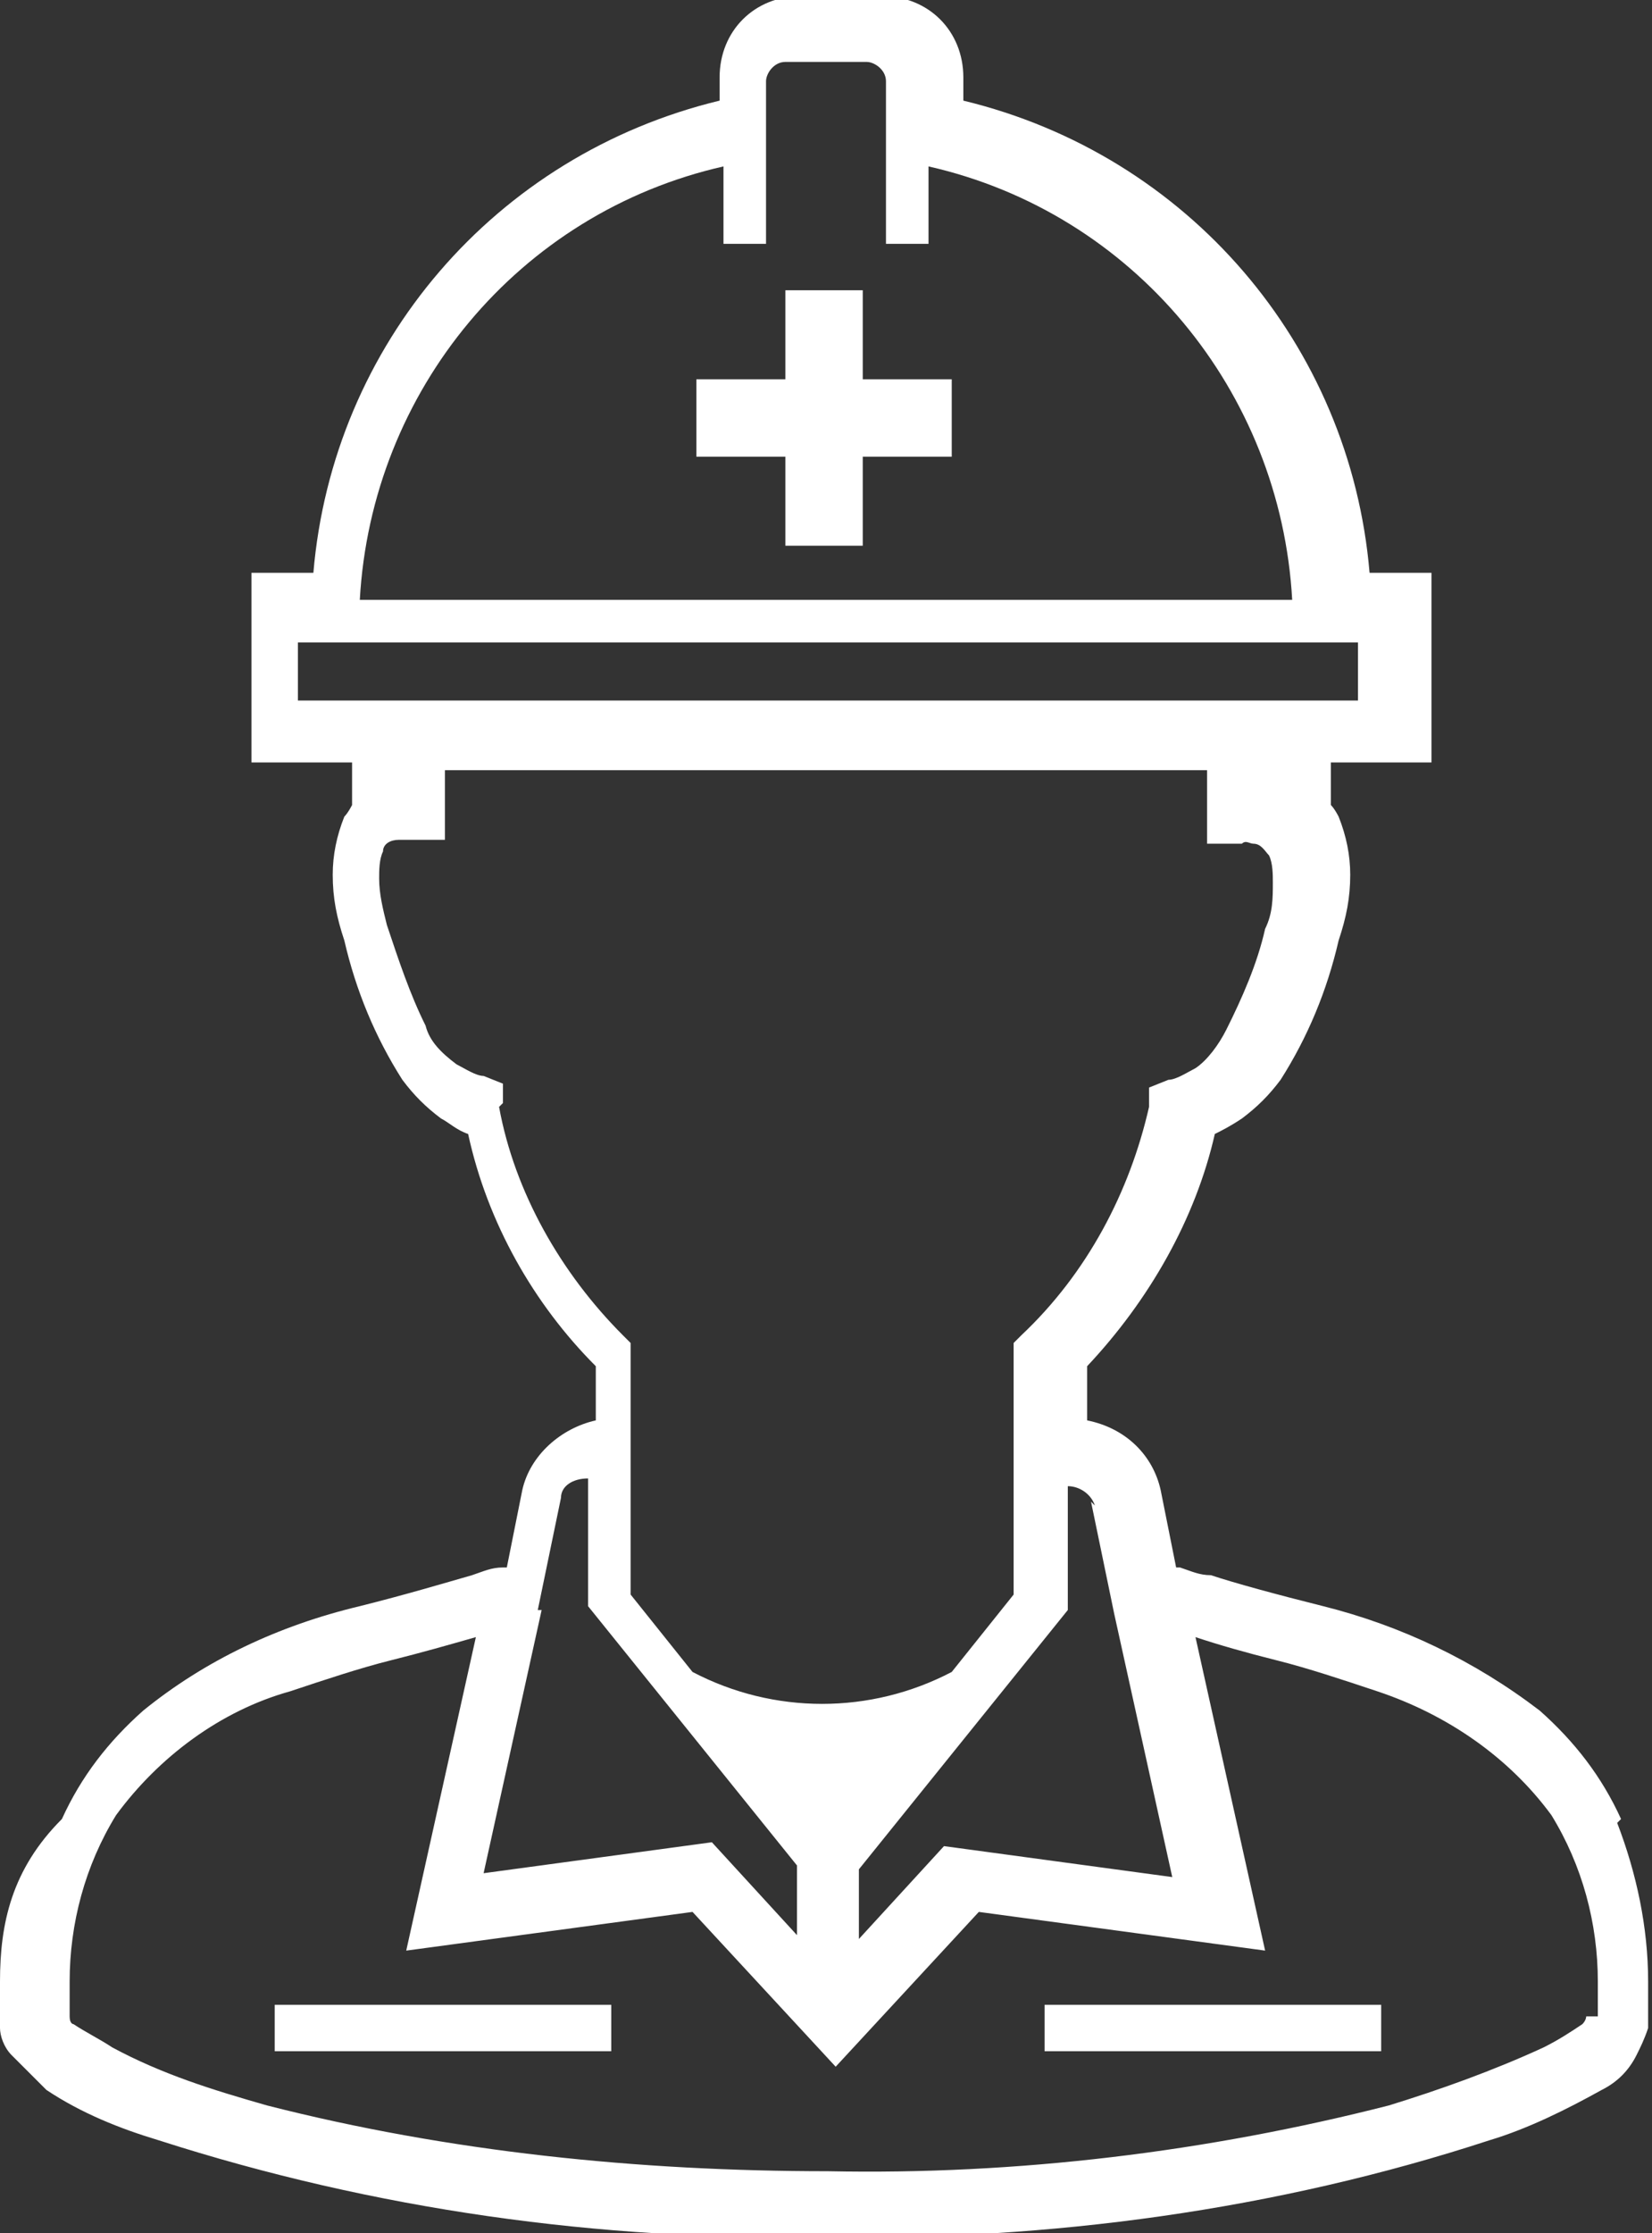 <?xml version="1.0" encoding="UTF-8"?>
<svg id="_レイヤー_1" data-name="レイヤー_1" xmlns="http://www.w3.org/2000/svg" version="1.1" viewBox="0 0 42.7 57.7">
  <rect x="0" y="0" width="42.7" height="57.7" fill="#333333" stroke="none"/>
  <!-- Generator: Adobe Illustrator 29.0.0, SVG Export Plug-In . SVG Version: 2.1.0 Build 186)  -->
  <defs>
    <style>
      .st0 {
        fill: #fff;
      }
    </style>
  </defs>
  <g id="_工事の作業員のアイコン" data-name="工事の作業員のアイコン">
    <rect id="_長方形_317" data-name="長方形_317" class="st0" x="7.1" y="51.8" width="8.7" height="1.2"/>
    <rect id="_長方形_318" data-name="長方形_318" class="st0" x="27" y="51.8" width="8.7" height="1.2"/>
    <path id="_パス_61" data-name="パス_61" class="st0" d="M41.9,47c-.5-1.1-1.2-2-2.1-2.8-1.7-1.3-3.6-2.2-5.6-2.7-1.2-.3-2.3-.6-2.9-.8-.3,0-.5-.1-.8-.2,0,0,0,0-.1,0l-.4-2c-.2-.9-.9-1.6-1.9-1.8v-1.4c1.6-1.7,2.8-3.8,3.3-6,.2-.1.4-.2.7-.4.4-.3.7-.6,1-1,.7-1.1,1.2-2.3,1.5-3.6.2-.6.3-1.1.3-1.7,0-.5-.1-1-.3-1.5,0,0-.1-.2-.2-.3v-1.1h2.6v-4.9h-1.6c-.5-5.9-4.7-10.8-10.5-12.2v-.6c0-1.2-.9-2.1-2.1-2.1h-2.1c-1.2,0-2.1.9-2.1,2.1v.6c-5.8,1.4-10,6.3-10.5,12.2h-1.6v4.9h2.6v1.1c0,0-.1.2-.2.3-.2.5-.3,1-.3,1.5,0,.6.1,1.1.3,1.7.3,1.3.8,2.5,1.5,3.6.3.4.6.7,1,1,.2.1.4.3.7.4.5,2.3,1.7,4.4,3.3,6v1.4c-.9.2-1.7.9-1.9,1.8l-.4,2s0,0-.1,0c-.3,0-.5.1-.8.2-.7.2-1.7.5-2.9.8-2.1.5-4,1.4-5.6,2.7-.9.8-1.6,1.7-2.1,2.8C.3,48.3,0,49.7,0,51.2c0,.4,0,.8,0,1.2,0,.2.1.5.3.7.3.3.6.6.9.9.9.6,1.9,1,2.9,1.3,5.6,1.8,11.4,2.6,17.2,2.5,5.8.1,11.7-.7,17.2-2.5,1-.3,2-.8,2.9-1.3.4-.2.7-.5.9-.9.1-.2.2-.4.3-.7,0-.4,0-.8,0-1.2,0-1.4-.3-2.8-.8-4.1ZM28.2,38.8l.6,2.9,1.5,6.8-5.9-.8-2.2,2.4v-1.8s0,0,0,0l5.4-6.7v-.2s0-.5,0-1.1,0-1.3,0-1.8h0c0-.1,0-.1,0-.1.3,0,.6.2.7.5ZM18.7,4.3v2h1.1V2.1c0-.2.2-.5.5-.5h2.1c.2,0,.5.2.5.5v4.2h1.1v-2c5.3,1.2,9.1,5.8,9.4,11.2H9.3c.3-5.4,4.1-10,9.4-11.2h0ZM7.7,18.1v-1.5h27.4v1.5H7.7ZM13,28.5v-.5c0,0-.5-.2-.5-.2-.2,0-.5-.2-.7-.3-.4-.3-.7-.6-.8-1-.4-.8-.7-1.7-1-2.6-.1-.4-.2-.8-.2-1.2,0-.2,0-.5.1-.7,0-.2.2-.3.4-.3.1,0,.2,0,.3,0h.9c0,.1,0-1.8,0-1.8h19.7v1.9h.9c.1-.1.2,0,.3,0,.2,0,.3.2.4.3.1.2.1.5.1.7,0,.4,0,.8-.2,1.2-.2.9-.6,1.8-1,2.6-.2.4-.5.8-.8,1-.2.1-.5.3-.7.3l-.5.2v.5c-.5,2.2-1.6,4.3-3.3,5.9l-.2.2v2.7h0c0,.1,0,.1,0,.1v1c0,.8,0,2.2,0,2.7l-1.6,2c-2.1,1.1-4.6,1.1-6.7,0l-1.6-2c0-.5,0-1.9,0-2.7v-1h0v-2.8l-.2-.2c-1.6-1.6-2.8-3.7-3.2-5.9h0ZM13.9,41.6l.6-2.9c0-.3.3-.5.7-.5h0c0,.6,0,1.4,0,2s0,1.1,0,1.1v.2l5.4,6.7h0v1.8s-2.2-2.4-2.2-2.4l-5.9.8,1.5-6.8ZM41,52.1c0,0,0,.1-.1.2-.3.2-.6.4-1,.6-1.3.6-2.7,1.1-4,1.5-4.7,1.2-9.6,1.8-14.5,1.7-4.9,0-9.8-.5-14.5-1.7-1.4-.4-2.7-.8-4-1.5-.3-.2-.7-.4-1-.6,0,0-.1,0-.1-.2,0-.3,0-.6,0-.9,0-1.5.4-3,1.2-4.3,1.1-1.5,2.7-2.7,4.5-3.2.9-.3,1.8-.6,2.6-.8s1.5-.4,2.2-.6l-1.8,8.1,7.4-1,3.7,4,3.7-4,7.4,1-1.8-8.1c.6.2,1.3.4,2.1.6s1.7.5,2.6.8c1.8.6,3.4,1.7,4.5,3.2.8,1.3,1.2,2.8,1.2,4.3,0,.3,0,.6,0,.9h0Z"/>
    <path id="_パス_62" data-name="パス_62" class="st0" d="M22.3,14.1v-2.3h2.3v-2h-2.3v-2.3h-2v2.3h-2.3v2h2.3v2.3h2Z"/>
  </g>
</svg>